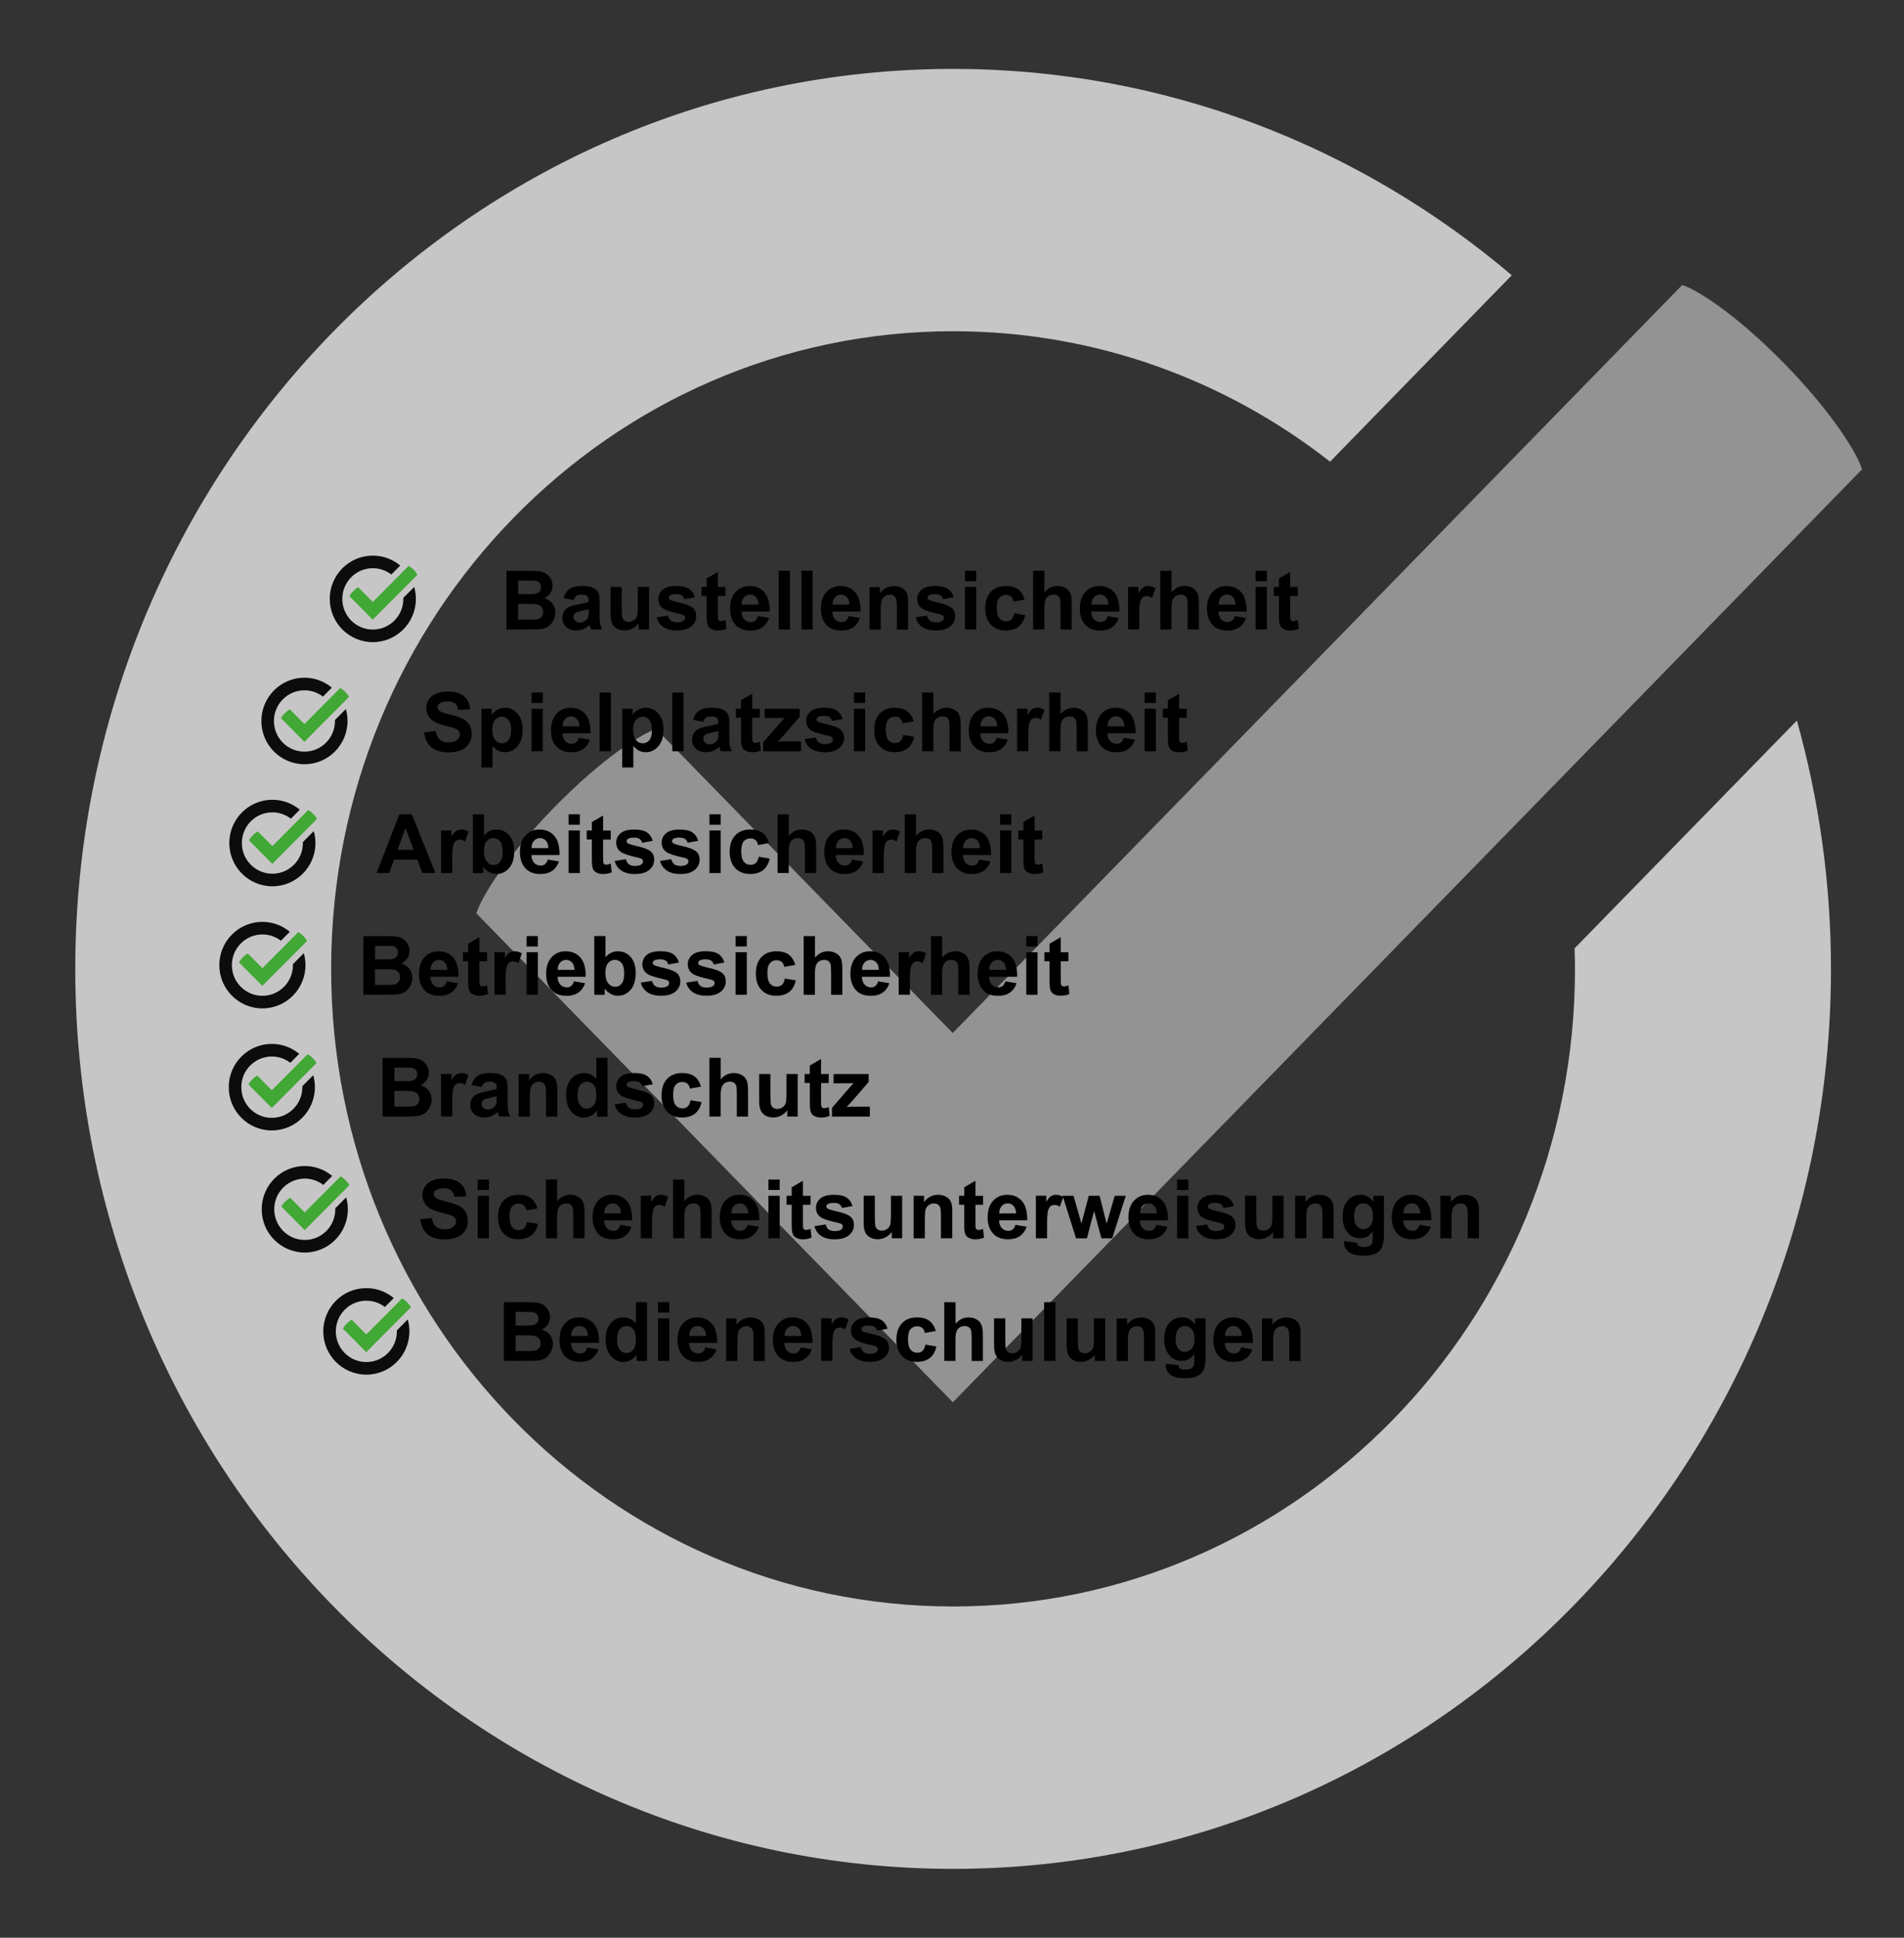 <svg enable-background="new 0 0 408.51 415.65" viewBox="0 0 408.51 415.65" xmlns="http://www.w3.org/2000/svg" xmlns:xlink="http://www.w3.org/1999/xlink"><rect x="0" y="0" width="408.51" height="415.65" fill="#333333" stroke="none"/><clipPath id="a"><path d="m0 0h558.55v415.65h-558.55z"/></clipPath><clipPath id="b"><path d="m0 0h558.55v415.65h-558.55z"/></clipPath><clipPath id="c"><path d="m-.85 1.78h417.36v400.08h-417.36z"/></clipPath><clipPath id="d"><path d="m93.19 54.13h315.31v247.67h-315.31z"/></clipPath><g clip-path="url(#a)"><g clip-path="url(#b)" opacity=".79"><g clip-path="url(#c)" opacity=".65"><path clip-path="url(#d)" d="m165.74 261.14-3.8-3.99-59.74-61.24c1-3.29 6.12-11.85 16.56-22.57 10.41-10.69 18.81-15.93 22.02-16.97l63.63 65.21 156.52-160.45c3.2 1.02 11.56 6.27 22.02 16.97 10.43 10.71 15.56 19.27 16.56 22.57l-156.42 160.33.09.1-38.74 39.69z" fill="#edecec"/></g><path clip-path="url(#c)" d="m337.83 203.42c.05 1.47.09 2.93.09 4.42 0 75.54-59.73 136.75-133.41 136.75-73.71 0-133.46-61.22-133.46-136.75 0-75.55 59.75-136.79 133.46-136.79 30.4 0 58.42 10.42 80.86 27.98l38.99-39.99c-32.56-27.61-74.28-44.26-119.85-44.26-104.04 0-188.36 86.43-188.36 193.06 0 106.61 84.33 193.03 188.36 193.03 103.99 0 188.33-86.42 188.33-193.03 0-18.5-2.58-36.37-7.31-53.28z" fill="#edecec"/></g><path clip-path="url(#b)" d="m276.81 125.9v-3.22l-2.41 1.41v1.81h-1.1v1.93h1.1v3.98c0 .85.03 1.42.08 1.7.06.4.18.71.34.94s.42.42.77.57.74.22 1.17.22c.71 0 1.34-.12 1.9-.36l-.21-1.87c-.42.15-.74.23-.97.23-.16 0-.3-.04-.41-.12s-.18-.18-.21-.3-.05-.56-.05-1.3v-3.68h1.64v-1.93h-1.64zm-5 0h-2.41v9.13h2.41zm0-3.47h-2.41v2.24h2.41zm-10.35 7.26c-.01-.66.16-1.18.51-1.57.34-.38.78-.58 1.3-.58.49 0 .91.18 1.25.55.34.36.52.9.54 1.6zm2.88 3.44c-.26.21-.57.31-.95.31-.55 0-1.02-.2-1.39-.6s-.57-.96-.58-1.67h6.03c.03-1.85-.34-3.23-1.12-4.12-.78-.9-1.85-1.35-3.2-1.35-1.21 0-2.2.43-2.99 1.29s-1.18 2.04-1.18 3.56c0 1.27.3 2.31.9 3.15.76 1.04 1.93 1.56 3.51 1.56 1 0 1.83-.23 2.5-.69s1.15-1.13 1.46-2.02l-2.4-.4c-.14.44-.33.77-.59.98m-15.4-10.7v12.6h2.41v-4.57c0-.77.07-1.35.22-1.74s.38-.69.69-.88c.31-.2.67-.29 1.07-.29.35 0 .64.08.87.23s.39.36.48.61c.09.26.14.86.14 1.82v4.82h2.41v-5.36c0-.82-.04-1.42-.12-1.81s-.24-.74-.46-1.07c-.23-.32-.56-.58-1.01-.79s-.94-.31-1.5-.31c-1.08 0-2.01.46-2.78 1.37v-4.63zm-4.51 9.78c0-1.55.07-2.57.2-3.06s.32-.82.55-1.01.52-.28.86-.28c.35 0 .73.13 1.13.4l.74-2.11c-.51-.3-1.04-.46-1.58-.46-.39 0-.74.1-1.04.29-.31.19-.65.6-1.03 1.21v-1.3h-2.23v9.13h2.41v-2.81zm-10.25-2.52c-.01-.66.16-1.18.51-1.57.34-.38.78-.58 1.3-.58.49 0 .91.18 1.25.55.34.36.52.9.54 1.6zm2.88 3.44c-.26.21-.57.31-.95.31-.55 0-1.02-.2-1.39-.6s-.57-.96-.58-1.67h6.03c.03-1.85-.34-3.23-1.12-4.12-.78-.9-1.85-1.35-3.2-1.35-1.2 0-2.2.43-2.99 1.29s-1.18 2.04-1.18 3.56c0 1.27.3 2.31.9 3.15.76 1.04 1.93 1.56 3.51 1.56 1 0 1.83-.23 2.49-.69.67-.46 1.15-1.13 1.46-2.02l-2.4-.4c-.13.44-.33.77-.58.98m-15.4-10.7v12.6h2.41v-4.57c0-.77.07-1.35.22-1.74s.38-.69.69-.88c.31-.2.67-.29 1.07-.29.35 0 .64.08.87.23s.39.36.48.61.14.86.14 1.82v4.82h2.41v-5.36c0-.82-.04-1.42-.12-1.81s-.24-.74-.46-1.07c-.22-.32-.56-.58-1.01-.79-.44-.21-.94-.31-1.5-.31-1.08 0-2.01.46-2.78 1.37v-4.63zm-3.23 3.99c-.65-.48-1.53-.72-2.64-.72-1.35 0-2.43.42-3.22 1.26s-1.19 2.01-1.19 3.52c0 1.49.4 2.66 1.19 3.5s1.85 1.26 3.18 1.26c1.17 0 2.1-.28 2.8-.83s1.17-1.38 1.41-2.47l-2.36-.4c-.12.64-.32 1.09-.62 1.35-.29.26-.66.39-1.12.39-.61 0-1.1-.22-1.46-.67s-.54-1.21-.54-2.3c0-.97.18-1.67.54-2.08.36-.42.83-.62 1.43-.62.45 0 .82.12 1.1.36s.46.6.54 1.07l2.37-.43c-.28-.99-.75-1.72-1.41-2.19m-8.98-.52h-2.41v9.13h2.41zm0-3.47h-2.41v2.24h2.41zm-11.59 12.05c.72.5 1.7.76 2.94.76 1.36 0 2.39-.3 3.09-.9s1.04-1.32 1.04-2.16c0-.77-.25-1.37-.75-1.8-.51-.42-1.4-.78-2.68-1.07s-2.03-.52-2.25-.68c-.16-.12-.24-.27-.24-.44 0-.2.09-.36.27-.49.27-.18.73-.27 1.36-.27.5 0 .89.1 1.16.28.27.19.46.46.55.82l2.27-.42c-.23-.8-.64-1.4-1.25-1.81-.6-.41-1.53-.61-2.77-.61-1.31 0-2.27.27-2.89.81s-.93 1.2-.93 1.99c0 .88.36 1.56 1.08 2.06.52.36 1.75.75 3.69 1.18.42.1.69.2.81.32.11.12.17.27.17.46 0 .27-.11.48-.32.64-.31.23-.78.34-1.4.34-.57 0-1.01-.12-1.32-.37-.31-.24-.52-.6-.62-1.07l-2.41.37c.21.87.68 1.56 1.4 2.06m-3.01-5.12c0-.71-.04-1.25-.13-1.62-.09-.38-.24-.72-.47-1.01-.23-.3-.56-.54-1-.73s-.92-.29-1.46-.29c-1.2 0-2.2.52-3 1.55v-1.34h-2.23v9.13h2.4v-4.13c0-1.02.06-1.72.18-2.1s.35-.68.68-.91.71-.34 1.12-.34c.33 0 .6.08.84.24s.4.38.5.67.15.93.15 1.91v4.66h2.41v-5.69zm-16.21.33c-.01-.66.16-1.18.51-1.57.34-.38.78-.58 1.3-.58.49 0 .91.18 1.25.55.34.36.52.9.54 1.6zm2.87 3.44c-.26.21-.57.31-.95.31-.55 0-1.02-.2-1.39-.6s-.57-.96-.58-1.67h6.03c.03-1.85-.34-3.23-1.12-4.12-.78-.9-1.85-1.35-3.2-1.35-1.2 0-2.2.43-2.99 1.29s-1.18 2.04-1.18 3.56c0 1.27.3 2.31.9 3.15.76 1.04 1.93 1.56 3.51 1.56 1 0 1.83-.23 2.5-.69.66-.46 1.15-1.13 1.46-2.02l-2.4-.4c-.14.44-.33.77-.59.98m-7.15-10.7h-2.41v12.6h2.41zm-4.87 0h-2.41v12.6h2.41zm-10.35 7.26c-.01-.66.16-1.18.51-1.57.34-.38.78-.58 1.3-.58.49 0 .91.18 1.25.55.34.36.52.9.54 1.6zm2.88 3.44c-.26.21-.57.31-.95.31-.55 0-1.02-.2-1.39-.6s-.57-.96-.58-1.67h6.03c.03-1.85-.34-3.23-1.12-4.12-.78-.9-1.85-1.35-3.2-1.35-1.21 0-2.2.43-2.99 1.29s-1.18 2.04-1.18 3.56c0 1.27.3 2.31.9 3.15.76 1.04 1.93 1.56 3.51 1.56 1 0 1.83-.23 2.5-.69s1.15-1.13 1.46-2.02l-2.4-.4c-.14.44-.33.77-.59.98m-8-7.23v-3.22l-2.41 1.41v1.81h-1.1v1.93h1.1v3.98c0 .85.03 1.42.08 1.7.06.4.18.71.34.94s.42.42.77.57.74.22 1.17.22c.71 0 1.34-.12 1.9-.36l-.21-1.87c-.42.15-.74.23-.97.23-.16 0-.3-.04-.41-.12s-.18-.18-.21-.3-.05-.56-.05-1.3v-3.68h1.64v-1.93h-1.64zm-11.7 8.58c.72.5 1.7.76 2.94.76 1.36 0 2.39-.3 3.09-.9s1.04-1.32 1.04-2.16c0-.77-.25-1.37-.75-1.8-.51-.42-1.4-.78-2.68-1.07s-2.03-.52-2.25-.68c-.16-.12-.24-.27-.24-.44 0-.2.09-.36.27-.49.27-.18.73-.27 1.36-.27.5 0 .89.1 1.16.28s.46.46.55.82l2.27-.42c-.23-.8-.64-1.4-1.25-1.81-.6-.41-1.53-.61-2.77-.61-1.31 0-2.27.27-2.89.81s-.93 1.2-.93 1.99c0 .88.36 1.56 1.08 2.06.52.36 1.75.75 3.69 1.18.42.1.68.2.8.32.11.12.17.27.17.46 0 .27-.11.48-.32.64-.31.23-.78.34-1.4.34-.57 0-1.01-.12-1.32-.37-.31-.24-.52-.6-.62-1.07l-2.41.37c.21.87.68 1.56 1.41 2.06m-3.06.55v-9.13h-2.41v3.85c0 1.31-.06 2.13-.18 2.46s-.34.62-.67.84c-.32.23-.69.34-1.1.34-.36 0-.66-.08-.89-.25s-.4-.4-.48-.69c-.09-.29-.13-1.08-.13-2.36v-4.19h-2.4v5.78c0 .86.11 1.53.32 2.02.22.49.57.86 1.05 1.13.49.27 1.03.4 1.64.4.6 0 1.17-.14 1.71-.42s.97-.66 1.3-1.15v1.37zm-12.96-3.9c0 .58-.03.97-.09 1.18-.09.32-.28.58-.57.8-.39.29-.81.43-1.24.43-.39 0-.71-.12-.96-.37s-.38-.54-.38-.88.16-.63.47-.85c.21-.14.64-.28 1.31-.42s1.16-.27 1.46-.37zm-2.63-3.33c.24-.17.57-.25 1-.25.63 0 1.06.1 1.29.3s.34.53.34.99v.24c-.43.18-1.21.38-2.34.59-.83.16-1.47.35-1.91.56s-.79.52-1.03.93c-.25.4-.37.86-.37 1.38 0 .78.27 1.42.81 1.93s1.28.77 2.21.77c.53 0 1.03-.1 1.5-.3s.91-.5 1.32-.9c.02.05.05.14.09.28.09.32.17.55.23.71h2.38c-.21-.43-.35-.84-.43-1.22s-.12-.97-.12-1.78l.03-2.82c0-1.05-.11-1.77-.32-2.16s-.58-.72-1.11-.97c-.53-.26-1.32-.38-2.4-.38-1.18 0-2.07.21-2.67.64s-1.02 1.08-1.27 1.96l2.18.4c.15-.43.35-.73.59-.9m-10.44 1.74c1.15 0 1.9.06 2.25.18s.61.31.79.58c.18.26.27.59.27.96 0 .45-.12.8-.36 1.07s-.54.43-.92.5c-.25.05-.82.08-1.74.08h-2.35v-3.37zm-.59-5.01c1.19 0 1.92.01 2.17.04.42.05.74.2.95.44s.32.56.32.95c0 .41-.12.73-.37.98s-.59.4-1.02.45c-.24.03-.85.04-1.84.04h-1.66v-2.91h1.45zm-3.99 10.5h4.27c1.61-.01 2.63-.04 3.06-.09.67-.07 1.24-.27 1.7-.6.46-.32.82-.76 1.09-1.3.26-.54.4-1.1.4-1.67 0-.73-.21-1.36-.62-1.9s-1-.92-1.76-1.14c.54-.25.97-.62 1.29-1.11s.48-1.03.48-1.62c0-.54-.13-1.04-.39-1.47-.26-.44-.58-.79-.96-1.05-.39-.26-.82-.44-1.31-.52s-1.23-.12-2.22-.12h-5.02v12.59z"/><path clip-path="url(#b)" d="m78.09 131.02-.19-.19-2.93-2.95c.05-.16.3-.57.81-1.08s.92-.77 1.08-.82l3.12 3.14 7.68-7.72c.16.05.57.3 1.08.82.51.51.76.93.81 1.08l-7.68 7.71v.01l-1.9 1.91z" fill="#41a735"/><path clip-path="url(#b)" d="m86.54 128.25v.21c0 3.63-2.93 6.58-6.55 6.58s-6.55-2.94-6.55-6.58c0-3.63 2.93-6.58 6.55-6.58 1.49 0 2.87.5 3.97 1.35l1.91-1.92c-1.6-1.33-3.65-2.13-5.88-2.13-5.11 0-9.24 4.16-9.24 9.28 0 5.13 4.14 9.28 9.24 9.28s9.24-4.16 9.24-9.28c0-.89-.13-1.75-.36-2.56z" fill="#0b0c0b"/><path clip-path="url(#b)" d="m252.99 152.02v-3.22l-2.41 1.41v1.81h-1.1v1.93h1.1v3.98c0 .85.03 1.42.08 1.7.06.39.18.71.34.94s.42.42.77.57.74.22 1.17.22c.71 0 1.34-.12 1.9-.36l-.21-1.87c-.42.15-.74.23-.97.23-.16 0-.29-.04-.41-.12-.11-.08-.18-.18-.21-.3s-.05-.56-.05-1.3v-3.68h1.64v-1.93h-1.64zm-5 0h-2.41v9.13h2.41zm0-3.47h-2.41v2.23h2.41zm-10.35 7.25c-.01-.66.16-1.18.51-1.57.34-.38.78-.58 1.3-.58.49 0 .91.18 1.25.55.34.36.52.9.54 1.6zm2.88 3.44c-.26.21-.57.31-.95.31-.55 0-1.02-.2-1.39-.6s-.57-.96-.58-1.67h6.03c.03-1.85-.34-3.22-1.12-4.12s-1.85-1.35-3.2-1.35c-1.2 0-2.2.43-2.99 1.29s-1.18 2.04-1.18 3.55c0 1.27.3 2.32.9 3.15.76 1.04 1.93 1.56 3.51 1.56 1 0 1.83-.23 2.5-.69.66-.46 1.15-1.13 1.46-2.01l-2.4-.4c-.14.44-.33.78-.59.98m-15.4-10.69v12.6h2.41v-4.57c0-.77.07-1.35.22-1.74s.38-.69.69-.88.67-.29 1.07-.29c.35 0 .64.08.87.23s.39.36.48.62.14.86.14 1.82v4.82h2.41v-5.36c0-.82-.04-1.42-.12-1.81s-.24-.74-.46-1.07c-.23-.32-.56-.58-1.01-.79s-.94-.31-1.5-.31c-1.08 0-2.01.46-2.78 1.37v-4.63h-2.42zm-4.51 9.78c0-1.55.07-2.57.2-3.06s.32-.82.55-1.01.52-.28.86-.28c.35 0 .72.13 1.13.4l.75-2.11c-.51-.3-1.04-.46-1.58-.46-.39 0-.74.1-1.04.29-.3.2-.65.6-1.03 1.21v-1.3h-2.23v9.13h2.41v-2.81zm-10.25-2.53c-.01-.66.16-1.18.51-1.57.34-.38.78-.58 1.3-.58.49 0 .91.18 1.25.55.34.36.52.9.54 1.6zm2.88 3.44c-.26.21-.57.31-.95.31-.55 0-1.02-.2-1.39-.6s-.56-.96-.58-1.67h6.03c.03-1.85-.34-3.22-1.12-4.12s-1.85-1.35-3.2-1.35c-1.2 0-2.2.43-2.99 1.29s-1.18 2.04-1.18 3.55c0 1.27.3 2.32.9 3.15.76 1.04 1.93 1.56 3.51 1.56 1 0 1.83-.23 2.5-.69.66-.46 1.15-1.13 1.46-2.01l-2.4-.4c-.14.44-.34.78-.59.98m-15.4-10.69v12.6h2.41v-4.57c0-.77.07-1.35.22-1.74s.38-.69.69-.88.67-.29 1.07-.29c.35 0 .64.08.87.23s.39.36.48.62.14.86.14 1.82v4.82h2.41v-5.36c0-.82-.04-1.42-.12-1.81s-.24-.74-.46-1.07c-.23-.32-.56-.58-1.01-.79s-.94-.31-1.5-.31c-1.08 0-2.01.46-2.78 1.37v-4.63h-2.42zm-3.23 3.98c-.65-.48-1.53-.72-2.64-.72-1.35 0-2.43.42-3.22 1.26s-1.19 2.01-1.19 3.52c0 1.49.39 2.66 1.19 3.5.79.84 1.85 1.26 3.18 1.26 1.17 0 2.1-.28 2.8-.83.7-.56 1.17-1.38 1.41-2.47l-2.36-.4c-.12.64-.32 1.08-.62 1.35-.29.26-.67.39-1.12.39-.61 0-1.1-.22-1.46-.67s-.54-1.21-.54-2.3c0-.97.18-1.67.54-2.08.36-.42.83-.62 1.43-.62.45 0 .82.12 1.1.36s.46.6.54 1.07l2.37-.43c-.28-.98-.75-1.71-1.41-2.19m-8.98-.51h-2.41v9.13h2.41zm0-3.47h-2.41v2.23h2.41zm-11.59 12.05c.72.5 1.7.76 2.94.76 1.36 0 2.39-.3 3.09-.9s1.04-1.32 1.04-2.16c0-.77-.25-1.37-.75-1.8-.51-.42-1.4-.78-2.68-1.07s-2.03-.52-2.25-.68c-.16-.12-.24-.27-.24-.44 0-.2.09-.36.27-.49.27-.18.73-.27 1.36-.27.5 0 .89.09 1.16.28s.45.46.55.82l2.27-.42c-.23-.8-.65-1.4-1.25-1.81-.61-.41-1.53-.61-2.77-.61-1.31 0-2.27.27-2.89.81s-.93 1.2-.93 1.99c0 .88.36 1.56 1.08 2.05.52.36 1.75.75 3.69 1.18.42.1.68.2.8.32.11.12.17.27.17.46 0 .27-.1.48-.32.64-.31.23-.78.34-1.4.34-.57 0-1-.12-1.32-.36-.31-.24-.52-.6-.62-1.07l-2.41.37c.22.87.69 1.56 1.41 2.06m-2.19.55v-2.12h-3.72c-.16 0-.57.02-1.24.06l1.23-1.33 3.47-4.02v-1.71h-7.52v2l3.21-.02c.46-.01.82-.02 1.1-.03-.27.27-.68.73-1.24 1.37l-3.41 3.93v1.88h8.12zm-10.46-9.13v-3.22l-2.41 1.41v1.81h-1.1v1.93h1.1v3.98c0 .85.03 1.42.08 1.7.06.39.18.71.34.94s.42.42.77.57.74.22 1.17.22c.71 0 1.34-.12 1.9-.36l-.21-1.87c-.42.15-.74.23-.97.23-.16 0-.29-.04-.41-.12-.11-.08-.18-.18-.21-.3s-.05-.56-.05-1.3v-3.68h1.64v-1.93h-1.64zm-7.26 5.23c0 .58-.03.97-.09 1.18-.09.32-.28.58-.57.8-.39.29-.81.43-1.24.43-.39 0-.71-.12-.96-.37s-.38-.54-.38-.88.16-.63.47-.85c.21-.14.64-.28 1.31-.42s1.16-.27 1.46-.37zm-2.63-3.33c.24-.17.57-.25 1-.25.63 0 1.07.1 1.29.3s.34.53.34.99v.24c-.43.18-1.21.38-2.34.59-.83.16-1.47.35-1.91.56s-.79.52-1.03.93c-.24.4-.37.86-.37 1.38 0 .78.27 1.42.81 1.93s1.28.76 2.21.76c.53 0 1.03-.1 1.5-.3s.91-.5 1.32-.9c.02.05.04.14.08.28.09.31.17.55.23.71h2.38c-.21-.43-.35-.84-.43-1.23-.08-.38-.12-.97-.12-1.77l.02-2.82c0-1.05-.11-1.77-.32-2.16s-.58-.72-1.11-.97c-.53-.26-1.32-.38-2.4-.38-1.18 0-2.07.21-2.67.64-.6.42-1.02 1.08-1.27 1.96l2.18.4c.17-.43.37-.72.61-.89m-4.85-5.37h-2.41v12.6h2.41zm-10.22 5.86c.39-.46.88-.68 1.46-.68.57 0 1.04.23 1.42.7.38.46.57 1.17.57 2.13 0 1.03-.19 1.76-.56 2.21s-.84.67-1.4.67c-.58 0-1.08-.24-1.48-.73s-.61-1.25-.61-2.27c.02-.9.21-1.58.6-2.03m-2.96 10.21h2.41v-4.6c.45.49.88.83 1.29 1.03s.86.3 1.37.3c1.06 0 1.95-.42 2.7-1.27.74-.84 1.11-2.03 1.11-3.55 0-1.48-.37-2.64-1.1-3.47-.74-.83-1.63-1.25-2.69-1.25-.6 0-1.16.14-1.65.43-.5.29-.89.66-1.18 1.12v-1.34h-2.24v12.6zm-2.4-16.07h-2.41v12.6h2.41zm-10.35 7.25c-.01-.66.16-1.18.5-1.57.34-.38.78-.58 1.3-.58.49 0 .91.18 1.25.55.34.36.52.9.54 1.6zm2.87 3.44c-.26.21-.57.31-.95.31-.55 0-1.02-.2-1.39-.6s-.57-.96-.58-1.67h6.03c.03-1.85-.34-3.22-1.12-4.12s-1.85-1.35-3.2-1.35c-1.2 0-2.2.43-2.99 1.29s-1.18 2.04-1.18 3.55c0 1.27.3 2.32.9 3.15.76 1.04 1.93 1.56 3.51 1.56 1 0 1.83-.23 2.5-.69s1.15-1.13 1.46-2.01l-2.4-.4c-.13.44-.33.78-.59.98m-7.14-7.22h-2.41v9.13h2.41zm0-3.47h-2.41v2.23h2.41zm-10.23 5.86c.39-.46.88-.68 1.46-.68.56 0 1.04.23 1.42.7.38.46.57 1.17.57 2.13 0 1.03-.19 1.76-.56 2.21s-.84.67-1.39.67c-.58 0-1.08-.24-1.48-.73-.41-.49-.61-1.25-.61-2.27.01-.9.21-1.58.59-2.03m-2.96 10.21h2.41v-4.6c.45.49.88.83 1.29 1.03s.86.3 1.36.3c1.06 0 1.96-.42 2.7-1.27.74-.84 1.11-2.03 1.11-3.55 0-1.48-.37-2.64-1.1-3.47s-1.63-1.25-2.69-1.25c-.6 0-1.16.14-1.65.43-.5.29-.89.66-1.18 1.12v-1.34h-2.24v12.6zm-10.72-4.35c.85.74 2.07 1.11 3.66 1.11 1.09 0 2-.15 2.73-.46s1.3-.77 1.69-1.41c.4-.63.6-1.31.6-2.03 0-.8-.17-1.46-.5-2.01-.33-.54-.8-.97-1.39-1.28s-1.5-.62-2.74-.91c-1.23-.29-2.01-.57-2.33-.84-.25-.21-.38-.47-.38-.76 0-.33.13-.59.4-.78.42-.3.99-.45 1.73-.45.71 0 1.25.14 1.61.42s.59.75.7 1.4l2.53-.11c-.04-1.16-.46-2.08-1.25-2.78-.8-.69-1.98-1.04-3.56-1.04-.96 0-1.79.15-2.47.44s-1.2.72-1.57 1.28c-.36.56-.54 1.16-.54 1.8 0 1 .39 1.84 1.16 2.54.55.49 1.5.91 2.86 1.25 1.06.26 1.73.45 2.03.55.43.15.74.34.91.55s.26.46.26.76c0 .46-.21.87-.62 1.22s-1.03.52-1.84.52c-.77 0-1.38-.19-1.84-.58-.45-.39-.75-1-.9-1.83l-2.47.24c.17 1.38.68 2.45 1.53 3.19"/><path clip-path="url(#b)" d="m63.42 157.21-.19-.19-2.93-2.95c.05-.16.3-.57.81-1.08s.92-.77 1.08-.82l3.12 3.14 7.68-7.72c.16.05.57.3 1.08.82.51.51.76.93.81 1.08l-7.68 7.71.01.01-1.9 1.91z" fill="#41a735"/><path clip-path="url(#b)" d="m71.87 154.44v.21c0 3.63-2.93 6.58-6.55 6.58s-6.55-2.94-6.55-6.58c0-3.63 2.93-6.58 6.55-6.58 1.49 0 2.87.5 3.97 1.35l1.91-1.92c-1.6-1.33-3.65-2.13-5.88-2.13-5.11 0-9.24 4.16-9.24 9.28 0 5.13 4.14 9.28 9.24 9.28s9.24-4.16 9.24-9.28c0-.89-.13-1.75-.36-2.56z" fill="#0b0c0b"/><path clip-path="url(#b)" d="m221.98 178.14v-3.22l-2.41 1.41v1.81h-1.1v1.93h1.1v3.98c0 .85.03 1.42.08 1.7.06.4.18.71.34.94s.42.42.77.57.74.22 1.17.22c.71 0 1.34-.12 1.9-.36l-.21-1.87c-.42.15-.74.23-.97.23-.16 0-.3-.04-.41-.12s-.18-.18-.21-.3-.05-.56-.05-1.3v-3.68h1.64v-1.93h-1.64zm-4.99 0h-2.41v9.13h2.41zm0-3.48h-2.41v2.24h2.41zm-10.35 7.26c-.01-.66.16-1.18.51-1.57.34-.38.78-.58 1.3-.58.49 0 .91.18 1.25.55.34.36.52.9.54 1.6zm2.88 3.44c-.26.21-.57.31-.95.31-.55 0-1.01-.2-1.39-.6-.37-.4-.56-.96-.58-1.67h6.03c.04-1.85-.34-3.23-1.12-4.12-.78-.9-1.85-1.35-3.2-1.35-1.2 0-2.2.43-2.99 1.28-.79.86-1.18 2.04-1.18 3.56 0 1.27.3 2.32.9 3.15.76 1.04 1.93 1.56 3.51 1.56 1 0 1.83-.23 2.49-.69.67-.46 1.15-1.13 1.46-2.02l-2.4-.4c-.13.45-.32.78-.58.99m-15.4-10.7v12.6h2.41v-4.57c0-.77.07-1.35.22-1.74s.38-.69.69-.88.67-.29 1.07-.29c.35 0 .64.08.87.23s.39.36.48.62.14.87.14 1.82v4.82h2.41v-5.36c0-.82-.04-1.42-.12-1.81s-.24-.75-.46-1.07c-.23-.32-.56-.58-1.01-.79s-.95-.31-1.5-.31c-1.08 0-2.01.45-2.78 1.37v-4.63h-2.42zm-4.51 9.79c0-1.55.07-2.57.2-3.06s.32-.82.55-1.01.52-.28.86-.28c.35 0 .73.13 1.13.4l.74-2.11c-.51-.3-1.04-.45-1.58-.45-.39 0-.74.1-1.04.29-.31.2-.65.6-1.03 1.21v-1.3h-2.24v9.13h2.41zm-10.25-2.53c-.01-.66.16-1.18.5-1.57.34-.38.78-.58 1.3-.58.49 0 .91.18 1.25.55.34.36.52.9.54 1.6zm2.87 3.44c-.26.21-.57.31-.95.31-.55 0-1.02-.2-1.39-.6s-.57-.96-.58-1.67h6.03c.04-1.85-.34-3.23-1.12-4.12-.78-.9-1.85-1.35-3.2-1.35-1.2 0-2.2.43-2.99 1.28-.79.86-1.18 2.04-1.18 3.56 0 1.27.3 2.32.9 3.15.76 1.04 1.93 1.56 3.51 1.56 1 0 1.83-.23 2.49-.69s1.15-1.13 1.46-2.02l-2.4-.4c-.12.45-.32.78-.58.99m-15.4-10.7v12.6h2.4v-4.57c0-.77.07-1.35.22-1.74s.38-.69.69-.88.67-.29 1.07-.29c.35 0 .64.08.87.23s.39.36.48.62.14.87.14 1.82v4.82h2.41v-5.36c0-.82-.04-1.42-.12-1.81s-.24-.75-.46-1.07c-.23-.32-.56-.58-1.01-.79s-.95-.31-1.5-.31c-1.08 0-2.01.45-2.78 1.37v-4.63h-2.41zm-3.22 3.99c-.65-.48-1.53-.72-2.64-.72-1.35 0-2.43.42-3.22 1.26s-1.19 2.01-1.19 3.52c0 1.49.4 2.66 1.19 3.5s1.85 1.26 3.18 1.26c1.17 0 2.1-.28 2.8-.83s1.17-1.38 1.41-2.47l-2.36-.4c-.12.64-.33 1.09-.62 1.35s-.66.39-1.12.39c-.61 0-1.1-.22-1.46-.67s-.54-1.21-.54-2.3c0-.97.18-1.67.53-2.08.36-.42.83-.62 1.43-.62.45 0 .82.12 1.1.36s.46.6.54 1.07l2.37-.43c-.28-.98-.75-1.71-1.4-2.19m-8.98-.51h-2.41v9.13h2.41zm0-3.48h-2.41v2.24h2.41zm-11.59 12.06c.72.5 1.7.76 2.94.76 1.36 0 2.39-.3 3.09-.9s1.04-1.32 1.04-2.16c0-.77-.25-1.37-.75-1.8-.51-.42-1.4-.78-2.68-1.07s-2.03-.52-2.25-.68c-.16-.12-.24-.27-.24-.44 0-.2.09-.36.27-.49.27-.18.73-.27 1.36-.27.5 0 .89.1 1.16.28.27.19.46.46.55.82l2.27-.42c-.23-.8-.65-1.4-1.25-1.8-.61-.41-1.53-.61-2.77-.61-1.31 0-2.27.27-2.89.81s-.93 1.2-.93 1.99c0 .88.36 1.56 1.08 2.06.52.35 1.75.75 3.69 1.18.42.1.68.2.8.32.11.12.17.27.17.46 0 .27-.11.49-.32.64-.31.23-.78.34-1.4.34-.56 0-1-.12-1.32-.37-.31-.24-.52-.6-.62-1.07l-2.41.37c.21.86.69 1.54 1.41 2.05m-9.75 0c.72.5 1.7.76 2.94.76 1.36 0 2.39-.3 3.09-.9s1.04-1.32 1.04-2.16c0-.77-.25-1.37-.75-1.8-.51-.42-1.4-.78-2.68-1.07s-2.03-.52-2.25-.68c-.16-.12-.24-.27-.24-.44 0-.2.09-.36.27-.49.27-.18.73-.27 1.36-.27.5 0 .89.1 1.16.28.27.19.46.46.55.82l2.27-.42c-.23-.8-.65-1.4-1.25-1.8-.6-.41-1.53-.61-2.77-.61-1.31 0-2.27.27-2.89.81s-.93 1.2-.93 1.99c0 .88.36 1.56 1.08 2.06.52.35 1.75.75 3.69 1.18.42.1.68.2.81.32.11.12.17.27.17.46 0 .27-.11.49-.32.64-.31.23-.78.34-1.4.34-.57 0-1.01-.12-1.32-.37-.31-.24-.52-.6-.62-1.07l-2.41.37c.2.86.67 1.54 1.4 2.05m-3.89-8.58v-3.22l-2.41 1.41v1.81h-1.1v1.93h1.1v3.98c0 .85.03 1.42.08 1.7.06.4.17.71.34.94.16.23.42.42.77.57s.74.22 1.17.22c.71 0 1.34-.12 1.9-.36l-.21-1.87c-.42.15-.74.23-.97.23-.16 0-.3-.04-.41-.12s-.18-.18-.21-.3-.05-.56-.05-1.3v-3.68h1.64v-1.93h-1.64zm-4.99 0h-2.41v9.13h2.41zm0-3.48h-2.41v2.24h2.41zm-10.35 7.26c-.01-.66.16-1.18.51-1.57.34-.38.78-.58 1.3-.58.49 0 .91.18 1.25.55.34.36.52.9.54 1.6zm2.88 3.44c-.26.21-.57.31-.95.31-.55 0-1.02-.2-1.39-.6s-.56-.96-.58-1.67h6.03c.03-1.85-.34-3.23-1.12-4.12-.78-.9-1.85-1.35-3.2-1.35-1.2 0-2.2.43-2.99 1.28-.79.86-1.18 2.04-1.18 3.56 0 1.27.3 2.32.9 3.15.76 1.04 1.93 1.56 3.51 1.56 1 0 1.83-.23 2.5-.69.66-.46 1.15-1.13 1.46-2.02l-2.4-.4c-.14.45-.33.78-.59.99m-12.53-4.91c.38-.45.86-.68 1.44-.68.59 0 1.07.23 1.45.69s.57 1.21.57 2.26c0 .98-.19 1.7-.56 2.15-.37.46-.83.68-1.36.68-.69 0-1.24-.32-1.66-.96-.3-.45-.44-1.15-.44-2.1-.02-.9.17-1.59.56-2.04m-.73 6.82v-1.34c.36.51.8.9 1.31 1.16.5.26 1.02.39 1.54.39 1.06 0 1.95-.42 2.69-1.26s1.11-2.04 1.11-3.6c0-1.51-.36-2.66-1.09-3.47-.72-.81-1.64-1.21-2.75-1.21-1.02 0-1.9.42-2.64 1.27v-4.54h-2.4v12.6zm-6.65-2.82c0-1.55.07-2.57.2-3.06s.32-.82.55-1.01.52-.28.86-.28c.35 0 .72.13 1.13.4l.75-2.11c-.51-.3-1.04-.45-1.58-.45-.39 0-.74.1-1.04.29-.31.2-.65.6-1.03 1.21v-1.3h-2.23v9.13h2.4v-2.82zm-11.72-2.17 1.69-4.68 1.73 4.68zm3.06-7.62h-2.68l-4.89 12.6h2.69l1.04-2.86h5.02l1.1 2.86h2.76z"/><path clip-path="url(#b)" d="m56.55 183.4-.19-.19-2.93-2.95c.05-.16.3-.57.81-1.09.51-.51.92-.77 1.08-.82l3.12 3.14 7.68-7.72c.16.05.57.3 1.08.82.51.51.76.93.81 1.08l-7.68 7.71h.01l-1.9 1.91z" fill="#41a735"/><path clip-path="url(#b)" d="m64.99 180.62v.21c0 3.63-2.93 6.58-6.55 6.58s-6.55-2.94-6.55-6.58c0-3.63 2.93-6.58 6.55-6.58 1.49 0 2.87.5 3.97 1.35l1.91-1.92c-1.6-1.33-3.65-2.13-5.88-2.13-5.11 0-9.24 4.16-9.24 9.28 0 5.13 4.14 9.28 9.24 9.28s9.24-4.16 9.24-9.28c0-.89-.13-1.75-.36-2.56z" fill="#0b0c0b"/><path clip-path="url(#b)" d="m227.59 204.25v-3.22l-2.41 1.41v1.81h-1.1v1.93h1.1v3.98c0 .85.03 1.42.08 1.7.06.4.18.71.34.94s.42.42.77.57.74.22 1.17.22c.71 0 1.34-.12 1.9-.36l-.21-1.87c-.42.15-.74.23-.97.23-.16 0-.29-.04-.41-.12-.11-.08-.18-.18-.21-.3s-.05-.56-.05-1.3v-3.68h1.64v-1.93h-1.64zm-4.99 0h-2.41v9.13h2.41zm0-3.47h-2.41v2.24h2.41zm-10.35 7.26c-.01-.66.16-1.18.51-1.56.34-.38.78-.58 1.3-.58.49 0 .91.18 1.25.55.34.36.52.9.54 1.59zm2.88 3.44c-.26.21-.57.31-.95.31-.55 0-1.02-.2-1.39-.6s-.56-.96-.58-1.67h6.03c.03-1.85-.34-3.23-1.12-4.12-.78-.9-1.85-1.35-3.2-1.35-1.2 0-2.2.43-2.99 1.29s-1.18 2.04-1.18 3.56c0 1.27.3 2.31.9 3.15.76 1.04 1.93 1.56 3.51 1.56 1 0 1.83-.23 2.5-.69.66-.46 1.15-1.13 1.46-2.02l-2.4-.4c-.14.44-.34.77-.59.98m-15.4-10.7v12.6h2.41v-4.57c0-.77.07-1.35.22-1.74s.38-.69.69-.88c.31-.2.67-.29 1.07-.29.35 0 .64.08.87.23s.39.36.48.62.14.86.14 1.82v4.82h2.41v-5.36c0-.82-.04-1.42-.12-1.81s-.24-.74-.46-1.07c-.23-.32-.56-.58-1.01-.79s-.94-.31-1.5-.31c-1.08 0-2.01.46-2.78 1.37v-4.63h-2.42zm-4.51 9.78c0-1.55.07-2.57.2-3.06s.32-.82.55-1.01.52-.28.86-.28c.35 0 .72.13 1.13.4l.74-2.11c-.51-.3-1.04-.46-1.58-.46-.39 0-.74.1-1.04.29s-.65.6-1.03 1.21v-1.3h-2.23v9.13h2.41v-2.81zm-10.25-2.52c-.01-.66.16-1.18.5-1.56s.78-.58 1.3-.58c.49 0 .91.18 1.25.55.34.36.52.9.54 1.59zm2.87 3.44c-.26.21-.57.31-.95.31-.55 0-1.02-.2-1.39-.6s-.56-.96-.58-1.67h6.03c.03-1.85-.34-3.23-1.12-4.12-.78-.9-1.85-1.35-3.2-1.35-1.2 0-2.2.43-2.99 1.29s-1.18 2.04-1.18 3.56c0 1.27.3 2.31.9 3.15.76 1.04 1.93 1.56 3.51 1.56 1 0 1.83-.23 2.5-.69.66-.46 1.15-1.13 1.46-2.02l-2.4-.4c-.14.44-.33.77-.59.98m-15.4-10.7v12.6h2.41v-4.57c0-.77.07-1.35.22-1.74s.38-.69.69-.88c.31-.2.67-.29 1.07-.29.35 0 .64.08.87.23s.39.36.48.62.14.86.14 1.82v4.82h2.41v-5.36c0-.82-.04-1.42-.12-1.81s-.24-.74-.46-1.07c-.23-.32-.56-.58-1.01-.79s-.94-.31-1.5-.31c-1.08 0-2.01.46-2.78 1.37v-4.63h-2.42zm-3.22 3.99c-.65-.48-1.53-.72-2.64-.72-1.35 0-2.43.42-3.22 1.26s-1.19 2.01-1.19 3.52c0 1.49.39 2.66 1.19 3.5.79.84 1.85 1.26 3.18 1.26 1.17 0 2.1-.28 2.8-.83.7-.56 1.17-1.38 1.41-2.47l-2.36-.4c-.12.64-.32 1.09-.62 1.35-.29.26-.67.39-1.12.39-.61 0-1.1-.22-1.46-.67s-.54-1.21-.54-2.29c0-.97.18-1.67.54-2.08.36-.42.83-.62 1.43-.62.45 0 .82.12 1.1.36s.46.6.54 1.07l2.37-.43c-.29-1-.76-1.73-1.41-2.2m-8.99-.52h-2.41v9.13h2.41zm0-3.47h-2.41v2.24h2.41zm-11.58 12.05c.72.5 1.7.76 2.94.76 1.36 0 2.39-.3 3.09-.9s1.04-1.32 1.04-2.16c0-.77-.25-1.37-.75-1.8-.51-.42-1.4-.78-2.68-1.07s-2.03-.52-2.25-.68c-.16-.12-.24-.27-.24-.44 0-.2.09-.36.27-.49.27-.18.73-.27 1.36-.27.5 0 .89.1 1.16.28.27.19.45.46.55.82l2.27-.42c-.23-.8-.65-1.4-1.25-1.81-.61-.41-1.53-.61-2.77-.61-1.31 0-2.27.27-2.89.81s-.93 1.2-.93 1.99c0 .88.36 1.56 1.08 2.06.52.36 1.75.75 3.69 1.18.42.1.68.2.8.32.11.12.17.27.17.46 0 .27-.1.48-.32.64-.31.23-.78.34-1.4.34-.56 0-1-.12-1.32-.37-.31-.24-.52-.6-.62-1.07l-2.41.37c.21.87.69 1.56 1.41 2.06m-9.75 0c.72.5 1.7.76 2.94.76 1.36 0 2.39-.3 3.09-.9s1.04-1.32 1.04-2.16c0-.77-.25-1.37-.75-1.8-.51-.42-1.4-.78-2.68-1.07s-2.03-.52-2.25-.68c-.16-.12-.24-.27-.24-.44 0-.2.09-.36.27-.49.27-.18.73-.27 1.36-.27.5 0 .89.1 1.16.28s.46.46.55.82l2.27-.42c-.23-.8-.65-1.4-1.25-1.81s-1.53-.61-2.77-.61c-1.31 0-2.27.27-2.89.81s-.93 1.2-.93 1.99c0 .88.36 1.56 1.08 2.06.52.36 1.75.75 3.69 1.18.42.1.68.2.8.32.11.12.17.27.17.46 0 .27-.11.48-.32.64-.31.23-.78.34-1.4.34-.57 0-1.01-.12-1.32-.37-.31-.24-.52-.6-.62-1.07l-2.41.37c.21.87.68 1.56 1.41 2.06m-8.42-6.26c.38-.45.86-.68 1.44-.68.59 0 1.07.23 1.45.69s.56 1.21.56 2.26c0 .98-.19 1.7-.56 2.15-.37.46-.83.68-1.36.68-.69 0-1.24-.32-1.66-.96-.3-.45-.45-1.15-.45-2.1 0-.91.19-1.59.58-2.04m-.73 6.81v-1.34c.36.51.8.89 1.3 1.16s1.02.39 1.54.39c1.06 0 1.95-.42 2.69-1.26s1.11-2.04 1.11-3.6c0-1.51-.36-2.66-1.09-3.47s-1.64-1.21-2.75-1.21c-1.02 0-1.9.42-2.64 1.27v-4.54h-2.41v12.6zm-10.08-5.34c0-.66.16-1.18.5-1.56s.78-.58 1.3-.58c.49 0 .91.18 1.25.55.34.36.52.9.54 1.59zm2.88 3.44c-.26.21-.57.31-.95.31-.55 0-1.02-.2-1.39-.6s-.57-.96-.58-1.67h6.03c.03-1.85-.34-3.23-1.12-4.12-.78-.9-1.85-1.35-3.2-1.35-1.2 0-2.2.43-2.99 1.29s-1.18 2.04-1.18 3.56c0 1.27.3 2.31.9 3.15.76 1.04 1.93 1.56 3.51 1.56 1 0 1.83-.23 2.5-.69.66-.46 1.15-1.13 1.46-2.02l-2.4-.4c-.14.44-.33.77-.59.98m-7.15-7.23h-2.41v9.13h2.41zm0-3.47h-2.41v2.24h2.41zm-6.92 9.78c0-1.55.07-2.57.2-3.06s.32-.82.55-1.01.52-.28.86-.28c.35 0 .72.13 1.13.4l.75-2.11c-.51-.3-1.04-.46-1.58-.46-.39 0-.74.1-1.04.29-.31.19-.65.6-1.03 1.21v-1.3h-2.23v9.13h2.41v-2.81zm-5.62-6.31v-3.22l-2.42 1.41v1.81h-1.1v1.93h1.1v3.98c0 .85.03 1.42.08 1.7.06.4.18.71.34.94s.42.42.77.57.74.22 1.17.22c.71 0 1.34-.12 1.9-.36l-.21-1.87c-.42.15-.75.23-.97.23-.16 0-.29-.04-.41-.12-.11-.08-.18-.18-.21-.3s-.05-.56-.05-1.3v-3.68h1.64v-1.93h-1.63zm-10.47 3.79c0-.66.16-1.18.51-1.56.34-.38.78-.58 1.3-.58.49 0 .91.18 1.25.55.34.36.52.9.54 1.59zm2.88 3.44c-.26.21-.57.31-.95.31-.55 0-1.02-.2-1.39-.6s-.56-.96-.58-1.67h6.03c.03-1.85-.34-3.23-1.12-4.12-.78-.9-1.85-1.35-3.2-1.35-1.2 0-2.2.43-2.99 1.29s-1.18 2.04-1.18 3.56c0 1.27.3 2.31.9 3.15.76 1.04 1.93 1.56 3.51 1.56 1 0 1.83-.23 2.5-.69s1.15-1.13 1.46-2.02l-2.4-.4c-.14.44-.34.77-.59.98m-12.74-3.59c1.15 0 1.9.06 2.25.18s.61.31.79.58c.18.26.27.59.27.96 0 .45-.12.8-.36 1.07s-.54.43-.92.5c-.25.05-.82.08-1.74.08h-2.35v-3.37zm-.59-5.01c1.19 0 1.92.01 2.17.04.42.05.74.2.95.44s.32.56.32.95c0 .41-.12.74-.37.99s-.59.4-1.02.45c-.24.03-.85.04-1.84.04h-1.66v-2.91zm-3.99 10.5h4.27c1.61-.01 2.63-.04 3.06-.09.67-.07 1.24-.27 1.7-.6.46-.32.82-.76 1.09-1.3.26-.54.4-1.1.4-1.67 0-.73-.21-1.36-.62-1.9s-1-.92-1.76-1.14c.54-.25.97-.62 1.29-1.11s.48-1.03.48-1.62c0-.54-.13-1.04-.39-1.47-.26-.44-.58-.79-.96-1.05-.39-.26-.82-.44-1.31-.52s-1.23-.12-2.22-.12h-5.02v12.59z"/><path clip-path="url(#b)" d="m54.41 209.58-.19-.19-2.93-2.95c.05-.16.3-.57.81-1.09.51-.51.92-.77 1.08-.82l3.12 3.14 7.68-7.72c.16.05.57.3 1.08.82.51.51.76.93.81 1.08l-7.68 7.71-1.9 1.91z" fill="#41a735"/><path clip-path="url(#b)" d="m62.85 206.81v.21c0 3.63-2.93 6.58-6.55 6.58s-6.55-2.94-6.55-6.58c0-3.63 2.93-6.58 6.55-6.58 1.49 0 2.87.5 3.97 1.35l1.91-1.92c-1.6-1.33-3.65-2.13-5.88-2.13-5.11 0-9.24 4.16-9.24 9.28 0 5.13 4.14 9.28 9.24 9.28s9.24-4.16 9.24-9.28c0-.89-.13-1.75-.36-2.56z" fill="#0b0c0b"/><path clip-path="url(#b)" d="m186.63 239.5v-2.12h-3.72c-.16 0-.57.02-1.24.06l1.22-1.33 3.48-4.02v-1.71h-7.52v2l3.21-.02c.46-.01.82-.02 1.1-.03-.27.27-.68.73-1.24 1.37l-3.41 3.93v1.88h8.12zm-10.47-9.13v-3.22l-2.41 1.41v1.81h-1.11v1.93h1.11v3.98c0 .85.02 1.42.08 1.7.06.4.18.71.34.94s.42.42.77.57.74.22 1.17.22c.71 0 1.34-.12 1.9-.36l-.21-1.87c-.42.15-.74.23-.97.23-.16 0-.3-.04-.41-.12s-.18-.18-.21-.3-.05-.56-.05-1.3v-3.68h1.64v-1.93h-1.64zm-5.01 9.13v-9.13h-2.41v3.85c0 1.31-.06 2.13-.18 2.46s-.34.62-.67.84c-.32.23-.69.34-1.1.34-.36 0-.66-.08-.89-.25s-.39-.4-.48-.69-.13-1.08-.13-2.36v-4.19h-2.41v5.78c0 .86.11 1.53.32 2.02.22.49.57.87 1.05 1.13.49.27 1.03.4 1.64.4.6 0 1.17-.14 1.71-.42s.98-.66 1.31-1.15v1.37zm-18.94-12.6v12.6h2.41v-4.57c0-.77.07-1.35.22-1.74s.38-.69.69-.88c.31-.2.67-.29 1.07-.29.35 0 .64.08.87.23s.39.36.48.62.14.86.14 1.82v4.82h2.41v-5.36c0-.82-.04-1.42-.12-1.81s-.24-.74-.46-1.07c-.23-.32-.56-.58-1.01-.79s-.94-.31-1.5-.31c-1.08 0-2.01.46-2.78 1.37v-4.63h-2.42zm-3.22 3.98c-.65-.48-1.53-.72-2.64-.72-1.35 0-2.43.42-3.22 1.26s-1.19 2.01-1.19 3.52c0 1.49.39 2.66 1.19 3.5.79.84 1.85 1.26 3.18 1.26 1.17 0 2.1-.28 2.8-.83.7-.56 1.17-1.38 1.41-2.47l-2.36-.4c-.12.64-.32 1.09-.62 1.35-.29.26-.67.39-1.12.39-.61 0-1.1-.22-1.46-.67s-.54-1.21-.54-2.29c0-.97.18-1.67.54-2.08.36-.42.83-.62 1.43-.62.45 0 .82.12 1.1.36s.46.6.54 1.07l2.37-.43c-.29-.99-.76-1.72-1.41-2.2m-15.7 8.07c.72.5 1.7.76 2.94.76 1.36 0 2.39-.3 3.09-.9s1.05-1.32 1.05-2.16c0-.77-.25-1.37-.75-1.8-.51-.42-1.4-.78-2.68-1.07s-2.03-.52-2.25-.68c-.16-.12-.24-.27-.24-.44 0-.2.09-.36.27-.49.27-.18.73-.27 1.36-.27.5 0 .89.1 1.16.28.27.19.46.46.55.82l2.27-.42c-.23-.8-.64-1.4-1.25-1.81-.6-.41-1.53-.61-2.77-.61-1.31 0-2.27.27-2.89.81s-.93 1.2-.93 1.99c0 .88.36 1.56 1.08 2.06.52.36 1.75.75 3.69 1.18.42.1.68.2.8.32.11.12.17.27.17.46 0 .27-.11.48-.32.64-.31.23-.78.34-1.4.34-.57 0-1.01-.12-1.32-.37-.31-.24-.52-.6-.62-1.07l-2.41.37c.2.87.67 1.56 1.4 2.06m-8.79-6.25c.39-.46.86-.68 1.43-.68.59 0 1.07.23 1.45.69s.57 1.22.57 2.27c0 .94-.19 1.65-.58 2.12s-.86.71-1.41.71c-.7 0-1.24-.32-1.63-.95-.27-.43-.4-1.14-.4-2.11 0-.92.19-1.6.57-2.05m5.85-5.8h-2.4v4.54c-.74-.85-1.62-1.27-2.64-1.27-1.11 0-2.02.4-2.75 1.21-.72.8-1.09 1.98-1.09 3.53 0 1.51.37 2.69 1.12 3.54.74.85 1.64 1.27 2.68 1.27.51 0 1.02-.13 1.53-.38s.94-.64 1.31-1.16v1.34h2.23v-12.62zm-10.78 6.93c0-.71-.04-1.25-.13-1.62-.09-.38-.25-.72-.47-1.01-.23-.3-.56-.54-1-.74-.44-.19-.92-.29-1.46-.29-1.2 0-2.2.52-3 1.55v-1.34h-2.23v9.13h2.41v-4.13c0-1.02.06-1.72.18-2.1s.35-.68.68-.91.71-.34 1.12-.34c.32 0 .6.08.83.24s.4.38.5.68c.1.29.15.93.15 1.91v4.66h2.41v-5.69zm-13.01 1.77c0 .58-.03.97-.09 1.18-.09.32-.28.58-.57.8-.39.29-.81.43-1.24.43-.39 0-.71-.12-.96-.37s-.38-.54-.38-.88.16-.63.47-.85c.21-.14.64-.28 1.31-.42s1.16-.27 1.46-.37zm-2.63-3.33c.24-.17.57-.25 1-.25.63 0 1.06.1 1.29.3s.34.53.34.99v.24c-.43.18-1.21.38-2.34.59-.83.16-1.47.35-1.91.56s-.79.52-1.03.93c-.25.4-.37.86-.37 1.38 0 .78.27 1.42.81 1.93s1.28.76 2.21.76c.53 0 1.03-.1 1.5-.3s.91-.5 1.32-.9c.02.05.05.14.09.28.09.32.17.55.23.71h2.38c-.21-.43-.36-.84-.43-1.22-.08-.38-.12-.97-.12-1.78l.03-2.82c0-1.05-.11-1.77-.32-2.16s-.58-.72-1.11-.97-1.32-.38-2.4-.38c-1.18 0-2.07.21-2.67.64-.6.42-1.02 1.08-1.27 1.96l2.18.4c.15-.43.35-.73.59-.89m-6.9 4.41c0-1.55.07-2.57.2-3.06s.32-.82.55-1.01.52-.28.86-.28c.35 0 .72.13 1.13.4l.75-2.11c-.51-.3-1.04-.46-1.58-.46-.39 0-.73.1-1.04.29s-.65.6-1.03 1.21v-1.3h-2.24v9.13h2.41v-2.81zm-10.36-2.67c1.15 0 1.9.06 2.25.18s.61.31.79.58c.18.26.27.59.27.96 0 .45-.12.8-.36 1.07s-.54.43-.92.5c-.25.05-.82.08-1.74.08h-2.35v-3.37zm-.59-5.02c1.19 0 1.92.01 2.17.04.42.05.74.2.95.44s.32.56.32.95c0 .41-.12.74-.37.99s-.59.4-1.02.45c-.24.03-.85.04-1.84.04h-1.66v-2.91zm-3.99 10.51h4.27c1.61-.01 2.63-.04 3.06-.09.67-.07 1.24-.27 1.7-.6.46-.32.82-.76 1.09-1.3.26-.54.4-1.1.4-1.67 0-.73-.21-1.36-.62-1.9s-1-.92-1.76-1.14c.54-.25.97-.62 1.29-1.11s.48-1.03.48-1.62c0-.54-.13-1.04-.39-1.47-.26-.44-.58-.79-.96-1.05-.39-.26-.82-.44-1.31-.52s-1.23-.12-2.22-.12h-5.02v12.59z"/><path clip-path="url(#b)" d="m56.43 235.77-.19-.19-2.93-2.95c.05-.16.3-.57.81-1.09.51-.51.92-.77 1.08-.82l3.12 3.14 7.68-7.72c.16.05.57.3 1.08.82.51.51.76.93.81 1.08l-7.68 7.71-1.9 1.91z" fill="#41a735"/><path clip-path="url(#b)" d="m64.87 232.99v.21c0 3.63-2.93 6.58-6.55 6.58s-6.55-2.94-6.55-6.58c0-3.63 2.93-6.58 6.55-6.58 1.49 0 2.87.5 3.97 1.35l1.91-1.92c-1.6-1.33-3.65-2.13-5.88-2.13-5.11 0-9.24 4.16-9.24 9.28 0 5.13 4.14 9.28 9.24 9.28s9.24-4.16 9.24-9.28c0-.89-.13-1.75-.36-2.56z" fill="#0b0c0b"/><path clip-path="url(#b)" d="m317.33 259.94c0-.7-.05-1.25-.13-1.62-.09-.38-.25-.72-.47-1.01-.23-.3-.56-.54-1-.74-.44-.19-.92-.29-1.46-.29-1.2 0-2.2.52-3 1.55v-1.34h-2.23v9.13h2.4v-4.14c0-1.02.06-1.72.18-2.1s.35-.68.68-.91.7-.34 1.12-.34c.33 0 .6.08.84.24.23.16.4.39.5.67.1.29.15.93.15 1.91v4.66h2.41v-5.67zm-16.21.33c-.01-.66.16-1.18.51-1.57.34-.38.78-.58 1.3-.58.49 0 .91.18 1.25.55.34.36.52.9.54 1.6zm2.87 3.44c-.26.21-.57.31-.95.31-.55 0-1.02-.2-1.39-.6s-.56-.96-.58-1.67h6.03c.04-1.85-.34-3.23-1.12-4.12-.78-.9-1.85-1.35-3.2-1.35-1.2 0-2.2.43-2.99 1.28-.79.86-1.18 2.04-1.18 3.56 0 1.27.3 2.32.9 3.15.76 1.04 1.93 1.56 3.51 1.56 1 0 1.83-.23 2.5-.69.66-.46 1.15-1.13 1.46-2.01l-2.4-.4c-.14.44-.33.77-.59.98m-12.9-4.91c.37-.45.85-.68 1.43-.68.59 0 1.08.23 1.47.69s.58 1.16.58 2.11c0 .91-.2 1.59-.61 2.05-.4.46-.9.69-1.49.69-.55 0-1.01-.23-1.38-.68s-.56-1.16-.56-2.13c0-.91.18-1.6.56-2.05m-2.72 7.71c0 .81.32 1.49.97 2.02s1.74.8 3.28.8c.82 0 1.49-.09 2.02-.26s.96-.41 1.28-.71.57-.72.74-1.26c.18-.53.27-1.34.27-2.42v-8.19h-2.25v1.28c-.73-.99-1.66-1.49-2.78-1.49-1.09 0-2 .4-2.74 1.21-.73.81-1.1 1.98-1.1 3.51 0 1.22.28 2.24.84 3.06.71 1.04 1.68 1.56 2.9 1.56 1.1 0 2-.49 2.72-1.48v1.33c0 .54-.04.91-.11 1.11-.11.28-.27.48-.48.61-.31.19-.78.28-1.41.28-.49 0-.85-.09-1.08-.26-.17-.12-.27-.34-.32-.66l-2.75-.34zm-2.21-6.57c0-.7-.04-1.25-.13-1.62-.09-.38-.24-.72-.47-1.01-.22-.3-.56-.54-1-.74-.44-.19-.92-.29-1.46-.29-1.2 0-2.2.52-3 1.55v-1.34h-2.23v9.13h2.41v-4.14c0-1.02.06-1.72.18-2.1s.35-.68.68-.91.71-.34 1.12-.34c.33 0 .6.08.83.24s.4.39.5.67c.1.29.15.93.15 1.91v4.66h2.41v-5.67zm-10.76 5.68v-9.13h-2.41v3.85c0 1.31-.06 2.13-.18 2.46s-.34.62-.67.84c-.33.23-.69.34-1.11.34-.36 0-.66-.09-.89-.25-.23-.17-.39-.4-.48-.69s-.13-1.08-.13-2.36v-4.2h-2.41v5.78c0 .86.11 1.53.33 2.02s.57.86 1.05 1.13 1.03.4 1.64.4c.6 0 1.17-.14 1.71-.42s.97-.66 1.3-1.15v1.37h2.25zm-17.4-.55c.72.5 1.7.76 2.94.76 1.36 0 2.39-.3 3.09-.9s1.04-1.32 1.04-2.16c0-.77-.25-1.37-.75-1.8-.51-.42-1.4-.78-2.68-1.07s-2.03-.52-2.25-.68c-.16-.12-.24-.27-.24-.44 0-.2.09-.36.27-.49.27-.18.73-.27 1.36-.27.5 0 .89.09 1.16.28s.46.46.55.82l2.27-.42c-.23-.8-.65-1.4-1.25-1.81-.61-.41-1.53-.61-2.77-.61-1.31 0-2.27.27-2.89.81s-.93 1.2-.93 1.99c0 .88.36 1.56 1.08 2.05.52.36 1.75.75 3.69 1.18.42.1.68.2.8.32.11.12.17.27.17.46 0 .27-.11.48-.32.64-.31.23-.78.34-1.4.34-.57 0-1-.12-1.32-.36-.31-.24-.52-.6-.62-1.07l-2.41.37c.21.87.69 1.55 1.41 2.06m-3.04-8.58h-2.41v9.13h2.41zm0-3.48h-2.41v2.24h2.41zm-10.35 7.26c-.01-.66.16-1.18.51-1.57.34-.38.78-.58 1.3-.58.49 0 .91.18 1.25.55.34.36.52.9.54 1.6zm2.88 3.44c-.26.21-.57.31-.95.31-.55 0-1.02-.2-1.39-.6s-.57-.96-.58-1.67h6.03c.03-1.85-.34-3.23-1.12-4.12-.78-.9-1.85-1.35-3.2-1.35-1.2 0-2.2.43-2.99 1.28-.79.86-1.18 2.04-1.18 3.56 0 1.27.3 2.32.9 3.15.76 1.04 1.93 1.56 3.51 1.56 1 0 1.83-.23 2.5-.69.66-.46 1.15-1.13 1.46-2.01l-2.4-.4c-.14.44-.33.77-.59.98m-14.29 1.91 1.54-5.87 1.57 5.87h2.31l2.92-9.13h-2.37l-1.74 5.98-1.51-5.98h-2.32l-1.57 5.98-1.7-5.98h-2.34l2.88 9.13zm-8.55-2.82c0-1.55.07-2.57.2-3.06s.32-.82.55-1.01.52-.28.86-.28c.35 0 .72.13 1.13.4l.74-2.11c-.51-.3-1.04-.46-1.58-.46-.39 0-.74.1-1.04.29-.31.2-.65.6-1.03 1.21v-1.3h-2.23v9.13h2.4zm-10.25-2.53c-.01-.66.16-1.18.51-1.57.34-.38.78-.58 1.3-.58.49 0 .91.18 1.25.55.34.36.52.9.54 1.6zm2.88 3.44c-.26.21-.57.31-.95.31-.55 0-1.02-.2-1.39-.6s-.57-.96-.58-1.67h6.03c.03-1.85-.34-3.23-1.12-4.12-.78-.9-1.85-1.35-3.2-1.35-1.21 0-2.2.43-2.99 1.28-.79.86-1.18 2.04-1.18 3.56 0 1.27.3 2.32.9 3.15.76 1.04 1.93 1.56 3.51 1.56 1 0 1.83-.23 2.5-.69s1.15-1.13 1.46-2.01l-2.4-.4c-.14.44-.34.77-.59.98m-8-7.22v-3.22l-2.41 1.41v1.81h-1.1v1.93h1.1v3.98c0 .85.03 1.42.08 1.7.06.39.18.71.34.94s.42.42.77.57.74.22 1.17.22c.71 0 1.34-.12 1.9-.36l-.21-1.87c-.42.15-.74.23-.97.23-.16 0-.29-.04-.41-.12-.11-.08-.18-.18-.21-.3s-.05-.56-.05-1.3v-3.68h1.64v-1.93h-1.64zm-4.96 3.45c0-.7-.04-1.25-.13-1.62-.09-.38-.24-.72-.47-1.01-.23-.3-.56-.54-1-.74-.44-.19-.92-.29-1.46-.29-1.2 0-2.2.52-3 1.55v-1.34h-2.23v9.13h2.4v-4.14c0-1.02.06-1.72.18-2.1s.35-.68.68-.91.71-.34 1.12-.34c.32 0 .6.08.83.24s.4.39.5.67c.1.29.15.93.15 1.91v4.66h2.41v-5.67zm-10.76 5.68v-9.13h-2.41v3.85c0 1.31-.06 2.13-.18 2.46s-.34.62-.67.84c-.33.23-.69.34-1.1.34-.36 0-.66-.09-.89-.25-.23-.17-.4-.4-.48-.69-.09-.29-.13-1.08-.13-2.36v-4.2h-2.4v5.78c0 .86.11 1.53.32 2.02s.57.86 1.05 1.13c.49.27 1.03.4 1.64.4.6 0 1.17-.14 1.71-.42s.97-.66 1.31-1.15v1.37h2.23zm-17.41-.55c.72.5 1.7.76 2.94.76 1.36 0 2.39-.3 3.09-.9s1.04-1.32 1.04-2.16c0-.77-.25-1.37-.75-1.8-.51-.42-1.4-.78-2.68-1.07s-2.03-.52-2.25-.68c-.16-.12-.24-.27-.24-.44 0-.2.09-.36.27-.49.27-.18.73-.27 1.36-.27.5 0 .89.09 1.16.28s.46.46.55.82l2.27-.42c-.23-.8-.64-1.4-1.25-1.81-.6-.41-1.53-.61-2.77-.61-1.31 0-2.27.27-2.89.81s-.93 1.2-.93 1.99c0 .88.36 1.56 1.08 2.05.52.36 1.75.75 3.69 1.18.42.1.68.2.81.32.11.12.17.27.17.46 0 .27-.11.48-.32.64-.31.23-.78.34-1.4.34-.57 0-1-.12-1.32-.36-.31-.24-.52-.6-.62-1.07l-2.41.37c.21.87.68 1.55 1.4 2.06m-3.88-8.58v-3.22l-2.41 1.41v1.81h-1.1v1.93h1.1v3.98c0 .85.03 1.42.08 1.7.06.39.18.71.34.94s.42.42.77.57.74.22 1.17.22c.71 0 1.34-.12 1.9-.36l-.21-1.87c-.42.15-.74.23-.97.23-.16 0-.3-.04-.41-.12s-.18-.18-.21-.3-.05-.56-.05-1.3v-3.68h1.64v-1.93h-1.64zm-4.99 0h-2.41v9.13h2.41zm0-3.48h-2.41v2.24h2.41zm-10.35 7.26c-.01-.66.16-1.18.51-1.57.34-.38.78-.58 1.3-.58.49 0 .91.18 1.25.55.34.36.52.9.54 1.6zm2.88 3.44c-.26.21-.57.31-.95.31-.55 0-1.02-.2-1.39-.6s-.57-.96-.58-1.67h6.03c.03-1.85-.34-3.23-1.12-4.12-.78-.9-1.85-1.35-3.2-1.35-1.2 0-2.2.43-2.99 1.28-.79.86-1.18 2.04-1.18 3.56 0 1.27.3 2.32.9 3.15.76 1.04 1.93 1.56 3.51 1.56 1 0 1.83-.23 2.5-.69s1.15-1.13 1.46-2.01l-2.4-.4c-.14.44-.34.77-.59.98m-15.4-10.7v12.6h2.41v-4.57c0-.77.07-1.35.22-1.74s.38-.69.69-.88c.31-.2.67-.29 1.07-.29.35 0 .64.08.87.23s.39.36.48.61c.09.26.14.87.14 1.82v4.82h2.4v-5.36c0-.82-.04-1.42-.12-1.81s-.24-.74-.46-1.07c-.22-.32-.56-.58-1.01-.79-.44-.21-.94-.31-1.5-.31-1.08 0-2.01.46-2.78 1.37v-4.63zm-4.52 9.79c0-1.55.07-2.57.2-3.06s.32-.82.55-1.01.52-.28.86-.28c.35 0 .73.13 1.13.4l.74-2.11c-.51-.3-1.04-.46-1.58-.46-.39 0-.74.1-1.04.29-.31.2-.65.6-1.03 1.21v-1.3h-2.23v9.13h2.4zm-10.24-2.53c-.01-.66.16-1.18.5-1.57.34-.38.78-.58 1.3-.58.49 0 .91.18 1.25.55.34.36.52.9.54 1.6zm2.87 3.44c-.26.21-.57.31-.95.31-.55 0-1.02-.2-1.39-.6s-.57-.96-.58-1.67h6.03c.03-1.85-.34-3.23-1.12-4.12-.78-.9-1.85-1.35-3.2-1.35-1.21 0-2.2.43-2.99 1.28-.79.86-1.18 2.04-1.18 3.56 0 1.27.3 2.32.9 3.15.76 1.04 1.93 1.56 3.51 1.56 1 0 1.83-.23 2.5-.69.66-.46 1.15-1.13 1.46-2.01l-2.4-.4c-.14.44-.33.77-.59.98m-15.4-10.7v12.6h2.41v-4.57c0-.77.07-1.35.22-1.74s.38-.69.69-.88c.31-.2.67-.29 1.07-.29.35 0 .64.08.87.23s.39.36.48.61c.09.26.14.87.14 1.82v4.82h2.41v-5.36c0-.82-.04-1.42-.12-1.81s-.24-.74-.46-1.07c-.22-.32-.56-.58-1.01-.79s-.94-.31-1.5-.31c-1.08 0-2.01.46-2.78 1.37v-4.63zm-3.22 3.99c-.65-.48-1.53-.72-2.64-.72-1.35 0-2.43.42-3.22 1.26s-1.19 2.01-1.19 3.52c0 1.49.4 2.66 1.19 3.5s1.85 1.26 3.18 1.26c1.17 0 2.1-.28 2.8-.83.7-.56 1.17-1.38 1.41-2.47l-2.36-.4c-.12.64-.33 1.09-.62 1.35s-.67.39-1.12.39c-.61 0-1.1-.22-1.46-.67s-.54-1.21-.54-2.3c0-.97.18-1.67.53-2.08.36-.42.83-.62 1.43-.62.45 0 .82.12 1.1.36s.46.6.54 1.08l2.37-.43c-.28-.99-.75-1.72-1.4-2.2m-8.99-.51h-2.41v9.13h2.41zm0-3.48h-2.41v2.24h2.41zm-13.2 11.72c.85.74 2.07 1.11 3.66 1.11 1.09 0 2-.15 2.73-.46s1.3-.77 1.69-1.41c.4-.63.6-1.31.6-2.03 0-.8-.17-1.46-.5-2.01-.33-.54-.8-.97-1.39-1.28s-1.5-.62-2.74-.91c-1.23-.29-2.01-.57-2.33-.84-.25-.21-.38-.47-.38-.77 0-.33.13-.59.4-.78.42-.3.99-.45 1.73-.45.71 0 1.25.14 1.61.42s.59.75.7 1.4l2.53-.11c-.04-1.16-.46-2.08-1.25-2.78-.8-.69-1.98-1.04-3.56-1.04-.96 0-1.79.15-2.47.44s-1.2.72-1.57 1.28c-.36.56-.54 1.16-.54 1.8 0 1 .39 1.84 1.16 2.54.55.49 1.5.91 2.86 1.25 1.06.26 1.73.45 2.03.55.43.15.74.34.91.55s.26.46.26.76c0 .46-.21.87-.62 1.22s-1.03.52-1.84.52c-.77 0-1.38-.2-1.84-.59-.45-.39-.75-1-.9-1.83l-2.47.24c.18 1.4.68 2.48 1.53 3.21"/><path clip-path="url(#b)" d="m63.49 261.96-.19-.19-2.93-2.95c.05-.16.3-.57.81-1.08s.92-.77 1.08-.82l3.12 3.14 7.68-7.72c.16.05.57.3 1.08.82.51.51.76.93.81 1.08l-7.68 7.71-1.9 1.91z" fill="#41a735"/><path clip-path="url(#b)" d="m71.94 259.18v.21c0 3.63-2.93 6.58-6.55 6.58s-6.55-2.94-6.55-6.58c0-3.63 2.93-6.58 6.55-6.58 1.49 0 2.87.5 3.97 1.35l1.91-1.92c-1.6-1.33-3.65-2.13-5.88-2.13-5.11 0-9.24 4.16-9.24 9.28 0 5.13 4.14 9.28 9.24 9.28s9.24-4.16 9.24-9.28c0-.89-.13-1.75-.36-2.56z" fill="#0b0c0b"/><path clip-path="url(#b)" d="m279.05 286.25c0-.7-.04-1.25-.13-1.62-.09-.38-.24-.72-.47-1.01-.23-.3-.56-.54-1-.73s-.92-.29-1.46-.29c-1.2 0-2.2.52-3 1.55v-1.34h-2.23v9.13h2.41v-4.13c0-1.02.06-1.72.18-2.1s.35-.68.68-.91.71-.34 1.12-.34c.33 0 .6.08.83.24s.4.38.5.68c.1.29.15.93.15 1.91v4.66h2.41v-5.7zm-16.22.32c-.01-.66.16-1.18.51-1.57.34-.38.78-.58 1.3-.58.49 0 .91.18 1.25.55.34.36.52.9.54 1.59h-3.6zm2.88 3.44c-.26.21-.57.31-.95.31-.55 0-1.02-.2-1.39-.6s-.57-.96-.58-1.67h6.03c.03-1.85-.34-3.23-1.12-4.12-.78-.9-1.85-1.35-3.2-1.35-1.2 0-2.2.43-2.99 1.29s-1.18 2.04-1.18 3.55c0 1.27.3 2.32.9 3.15.76 1.04 1.93 1.56 3.51 1.56 1 0 1.83-.23 2.5-.69.66-.46 1.15-1.13 1.46-2.02l-2.4-.4c-.14.45-.33.78-.59.99m-12.91-4.9c.37-.45.85-.67 1.43-.67.59 0 1.08.23 1.47.69s.58 1.16.58 2.11c0 .91-.2 1.59-.61 2.05s-.9.69-1.49.69c-.55 0-1.01-.22-1.38-.67s-.56-1.16-.56-2.13c0-.94.19-1.62.56-2.07m-2.71 7.7c0 .81.32 1.49.97 2.02.64.53 1.74.79 3.28.79.82 0 1.49-.09 2.03-.26.53-.17.96-.41 1.28-.71s.57-.72.74-1.26c.18-.53.26-1.34.26-2.42v-8.19h-2.25v1.28c-.73-.99-1.66-1.49-2.78-1.49-1.09 0-2 .4-2.74 1.21-.73.81-1.1 1.98-1.1 3.51 0 1.22.28 2.24.84 3.06.71 1.04 1.68 1.56 2.9 1.56 1.1 0 2-.49 2.72-1.48v1.33c0 .54-.04.91-.11 1.11-.11.28-.27.48-.48.61-.31.19-.78.28-1.41.28-.49 0-.85-.09-1.08-.26-.17-.12-.27-.34-.32-.66l-2.75-.33zm-2.21-6.56c0-.7-.04-1.25-.13-1.62-.09-.38-.25-.72-.47-1.01-.23-.3-.56-.54-1-.73s-.93-.29-1.46-.29c-1.2 0-2.2.52-3 1.55v-1.34h-2.24v9.13h2.42v-4.13c0-1.02.06-1.72.18-2.1s.35-.68.68-.91.71-.34 1.12-.34c.33 0 .6.08.83.24s.4.38.5.68c.1.29.15.93.15 1.91v4.66h2.4v-5.7zm-10.76 5.67v-9.13h-2.41v3.85c0 1.31-.06 2.13-.18 2.46s-.34.62-.67.84c-.33.23-.69.34-1.1.34-.36 0-.66-.08-.89-.25s-.39-.4-.48-.69-.13-1.08-.13-2.36v-4.19h-2.41v5.78c0 .86.11 1.53.33 2.02s.57.86 1.05 1.13c.49.27 1.03.4 1.64.4.6 0 1.17-.14 1.71-.42s.97-.67 1.31-1.15v1.37zm-10.69-12.6h-2.41v12.6h2.41zm-4.89 12.6v-9.13h-2.4v3.85c0 1.31-.06 2.13-.18 2.46s-.34.62-.67.84c-.32.23-.69.34-1.1.34-.36 0-.66-.08-.89-.25s-.4-.4-.48-.69c-.09-.29-.13-1.08-.13-2.36v-4.19h-2.41v5.78c0 .86.11 1.53.33 2.02s.57.86 1.05 1.13c.49.27 1.03.4 1.64.4.6 0 1.17-.14 1.71-.42s.98-.67 1.31-1.15v1.37zm-18.94-12.6v12.6h2.4v-4.57c0-.77.07-1.35.22-1.74s.38-.69.69-.88c.31-.2.67-.29 1.07-.29.35 0 .64.08.87.23s.39.36.48.62.14.86.14 1.82v4.82h2.41v-5.36c0-.82-.04-1.42-.12-1.81s-.24-.74-.46-1.07c-.23-.32-.56-.58-1.01-.79-.44-.21-.94-.31-1.5-.31-1.08 0-2.01.46-2.78 1.37v-4.63h-2.41zm-3.22 3.98c-.65-.48-1.53-.72-2.64-.72-1.35 0-2.43.42-3.22 1.26s-1.19 2.01-1.19 3.52c0 1.49.4 2.66 1.19 3.5s1.85 1.26 3.18 1.26c1.17 0 2.1-.28 2.8-.83s1.17-1.38 1.41-2.47l-2.36-.4c-.12.64-.33 1.08-.62 1.35-.29.26-.66.39-1.12.39-.61 0-1.1-.22-1.46-.67s-.54-1.21-.54-2.29c0-.97.18-1.67.54-2.09.36-.41.84-.62 1.43-.62.45 0 .82.12 1.1.36s.46.6.54 1.07l2.37-.43c-.29-.98-.76-1.71-1.41-2.19m-15.71 8.07c.72.5 1.7.76 2.94.76 1.36 0 2.39-.3 3.09-.9s1.04-1.32 1.04-2.16c0-.77-.25-1.37-.75-1.8-.51-.42-1.4-.78-2.68-1.07s-2.03-.52-2.25-.68c-.16-.12-.24-.27-.24-.44 0-.2.09-.36.27-.49.27-.18.73-.27 1.36-.27.5 0 .89.1 1.16.28s.46.46.55.82l2.27-.42c-.23-.8-.65-1.4-1.25-1.81s-1.53-.61-2.77-.61c-1.31 0-2.27.27-2.89.81s-.93 1.2-.93 1.99c0 .88.36 1.56 1.08 2.06.52.36 1.75.75 3.69 1.18.42.1.68.2.81.32.11.12.17.27.17.46 0 .27-.11.48-.32.64-.31.23-.78.34-1.4.34-.57 0-1.01-.12-1.32-.37-.31-.24-.52-.6-.62-1.07l-2.41.37c.21.87.68 1.56 1.4 2.06m-5.08-2.27c0-1.55.07-2.57.2-3.06s.32-.82.55-1.01.52-.28.86-.28c.35 0 .73.13 1.13.4l.74-2.11c-.51-.3-1.04-.46-1.58-.46-.39 0-.74.1-1.04.29-.31.19-.65.6-1.03 1.21v-1.3h-2.24v9.13h2.41zm-10.25-2.53c-.01-.66.16-1.18.5-1.57.34-.38.78-.58 1.3-.58.49 0 .91.18 1.25.55.34.36.52.9.54 1.59h-3.59zm2.87 3.44c-.26.21-.57.31-.95.31-.55 0-1.02-.2-1.39-.6s-.57-.96-.58-1.67h6.03c.04-1.85-.34-3.23-1.12-4.12-.78-.9-1.85-1.35-3.2-1.35-1.2 0-2.2.43-2.99 1.29s-1.18 2.04-1.18 3.55c0 1.27.3 2.32.9 3.15.76 1.04 1.93 1.56 3.51 1.56 1 0 1.83-.23 2.49-.69s1.15-1.13 1.46-2.02l-2.4-.4c-.12.45-.32.78-.58.99m-7.12-3.76c0-.7-.04-1.25-.13-1.62-.09-.38-.24-.72-.47-1.01-.23-.3-.56-.54-1-.73s-.93-.29-1.46-.29c-1.21 0-2.2.52-3 1.55v-1.34h-2.23v9.13h2.41v-4.13c0-1.02.06-1.72.18-2.1s.35-.68.68-.91.7-.34 1.12-.34c.32 0 .6.08.83.24s.4.38.5.68c.1.29.15.93.15 1.91v4.66h2.41v-5.7zm-16.21.32c0-.66.16-1.18.51-1.57.34-.38.78-.58 1.3-.58.49 0 .91.18 1.25.55.34.36.52.9.54 1.59h-3.6zm2.87 3.44c-.26.21-.57.31-.95.31-.55 0-1.02-.2-1.39-.6s-.57-.96-.58-1.67h6.03c.03-1.85-.34-3.23-1.12-4.12-.78-.9-1.85-1.35-3.2-1.35-1.2 0-2.2.43-2.99 1.29s-1.18 2.04-1.18 3.55c0 1.27.3 2.32.9 3.15.76 1.04 1.93 1.56 3.51 1.56 1 0 1.83-.23 2.5-.69.66-.46 1.15-1.13 1.46-2.02l-2.4-.4c-.14.45-.33.78-.59.99m-7.15-7.22h-2.41v9.13h2.41zm0-3.47h-2.41v2.23h2.41zm-10.61 5.8c.38-.46.86-.68 1.43-.68.59 0 1.07.23 1.45.69s.56 1.22.56 2.27c0 .94-.19 1.65-.58 2.12s-.86.71-1.41.71c-.7 0-1.24-.32-1.63-.95-.27-.43-.4-1.14-.4-2.11 0-.92.19-1.6.58-2.05m5.84-5.8h-2.4v4.54c-.74-.85-1.62-1.27-2.64-1.27-1.11 0-2.02.4-2.75 1.21-.73.8-1.09 1.98-1.09 3.53 0 1.51.37 2.69 1.12 3.54.74.85 1.64 1.27 2.68 1.27.51 0 1.02-.13 1.53-.38.51-.26.94-.64 1.31-1.17v1.34h2.23v-12.61zm-16.29 7.25c0-.66.16-1.18.51-1.57.34-.38.78-.58 1.3-.58.49 0 .91.18 1.25.55.34.36.52.9.54 1.59h-3.6zm2.88 3.44c-.26.21-.57.31-.95.31-.55 0-1.02-.2-1.39-.6s-.56-.96-.58-1.67h6.03c.03-1.85-.34-3.23-1.12-4.12-.78-.9-1.85-1.35-3.2-1.35-1.2 0-2.2.43-2.99 1.29s-1.18 2.04-1.18 3.55c0 1.27.3 2.32.9 3.15.76 1.04 1.93 1.56 3.51 1.56 1 0 1.83-.23 2.5-.69s1.15-1.13 1.46-2.02l-2.4-.4c-.14.45-.33.78-.59.99m-12.74-3.58c1.15 0 1.9.06 2.25.18s.61.31.79.58c.18.26.27.59.27.96 0 .45-.12.8-.36 1.07s-.54.43-.92.5c-.25.05-.82.08-1.74.08h-2.35v-3.37zm-.59-5.02c1.19 0 1.92.01 2.17.04.42.05.74.2.95.44s.32.56.32.95c0 .41-.12.74-.37.99s-.59.4-1.02.45c-.24.03-.85.04-1.84.04h-1.66v-2.91zm-3.99 10.51h4.27c1.61-.01 2.63-.04 3.06-.09.67-.07 1.24-.27 1.7-.6.46-.32.82-.76 1.09-1.3.26-.54.4-1.1.4-1.67 0-.73-.21-1.36-.62-1.9s-1-.92-1.76-1.14c.54-.25.97-.62 1.29-1.11s.48-1.03.48-1.62c0-.54-.13-1.04-.39-1.47-.26-.44-.58-.79-.96-1.05s-.82-.44-1.31-.52-1.23-.12-2.22-.12h-5.02v12.59z"/><path clip-path="url(#b)" d="m76.7 288.14-.19-.19-2.93-2.94c.05-.16.3-.57.81-1.09.51-.51.92-.77 1.08-.82l3.12 3.14 7.68-7.72c.16.05.57.3 1.08.82.51.51.76.93.81 1.08l-7.68 7.71v.01l-1.9 1.91z" fill="#41a735"/><path clip-path="url(#b)" d="m85.15 285.37v.21c0 3.63-2.93 6.58-6.55 6.58s-6.55-2.94-6.55-6.58c0-3.63 2.93-6.58 6.55-6.58 1.49 0 2.87.5 3.97 1.35l1.91-1.92c-1.6-1.33-3.65-2.13-5.88-2.13-5.11 0-9.24 4.16-9.24 9.28 0 5.13 4.14 9.28 9.24 9.28s9.24-4.16 9.24-9.28c0-.89-.13-1.75-.36-2.56z" fill="#0b0c0b"/></g></svg>